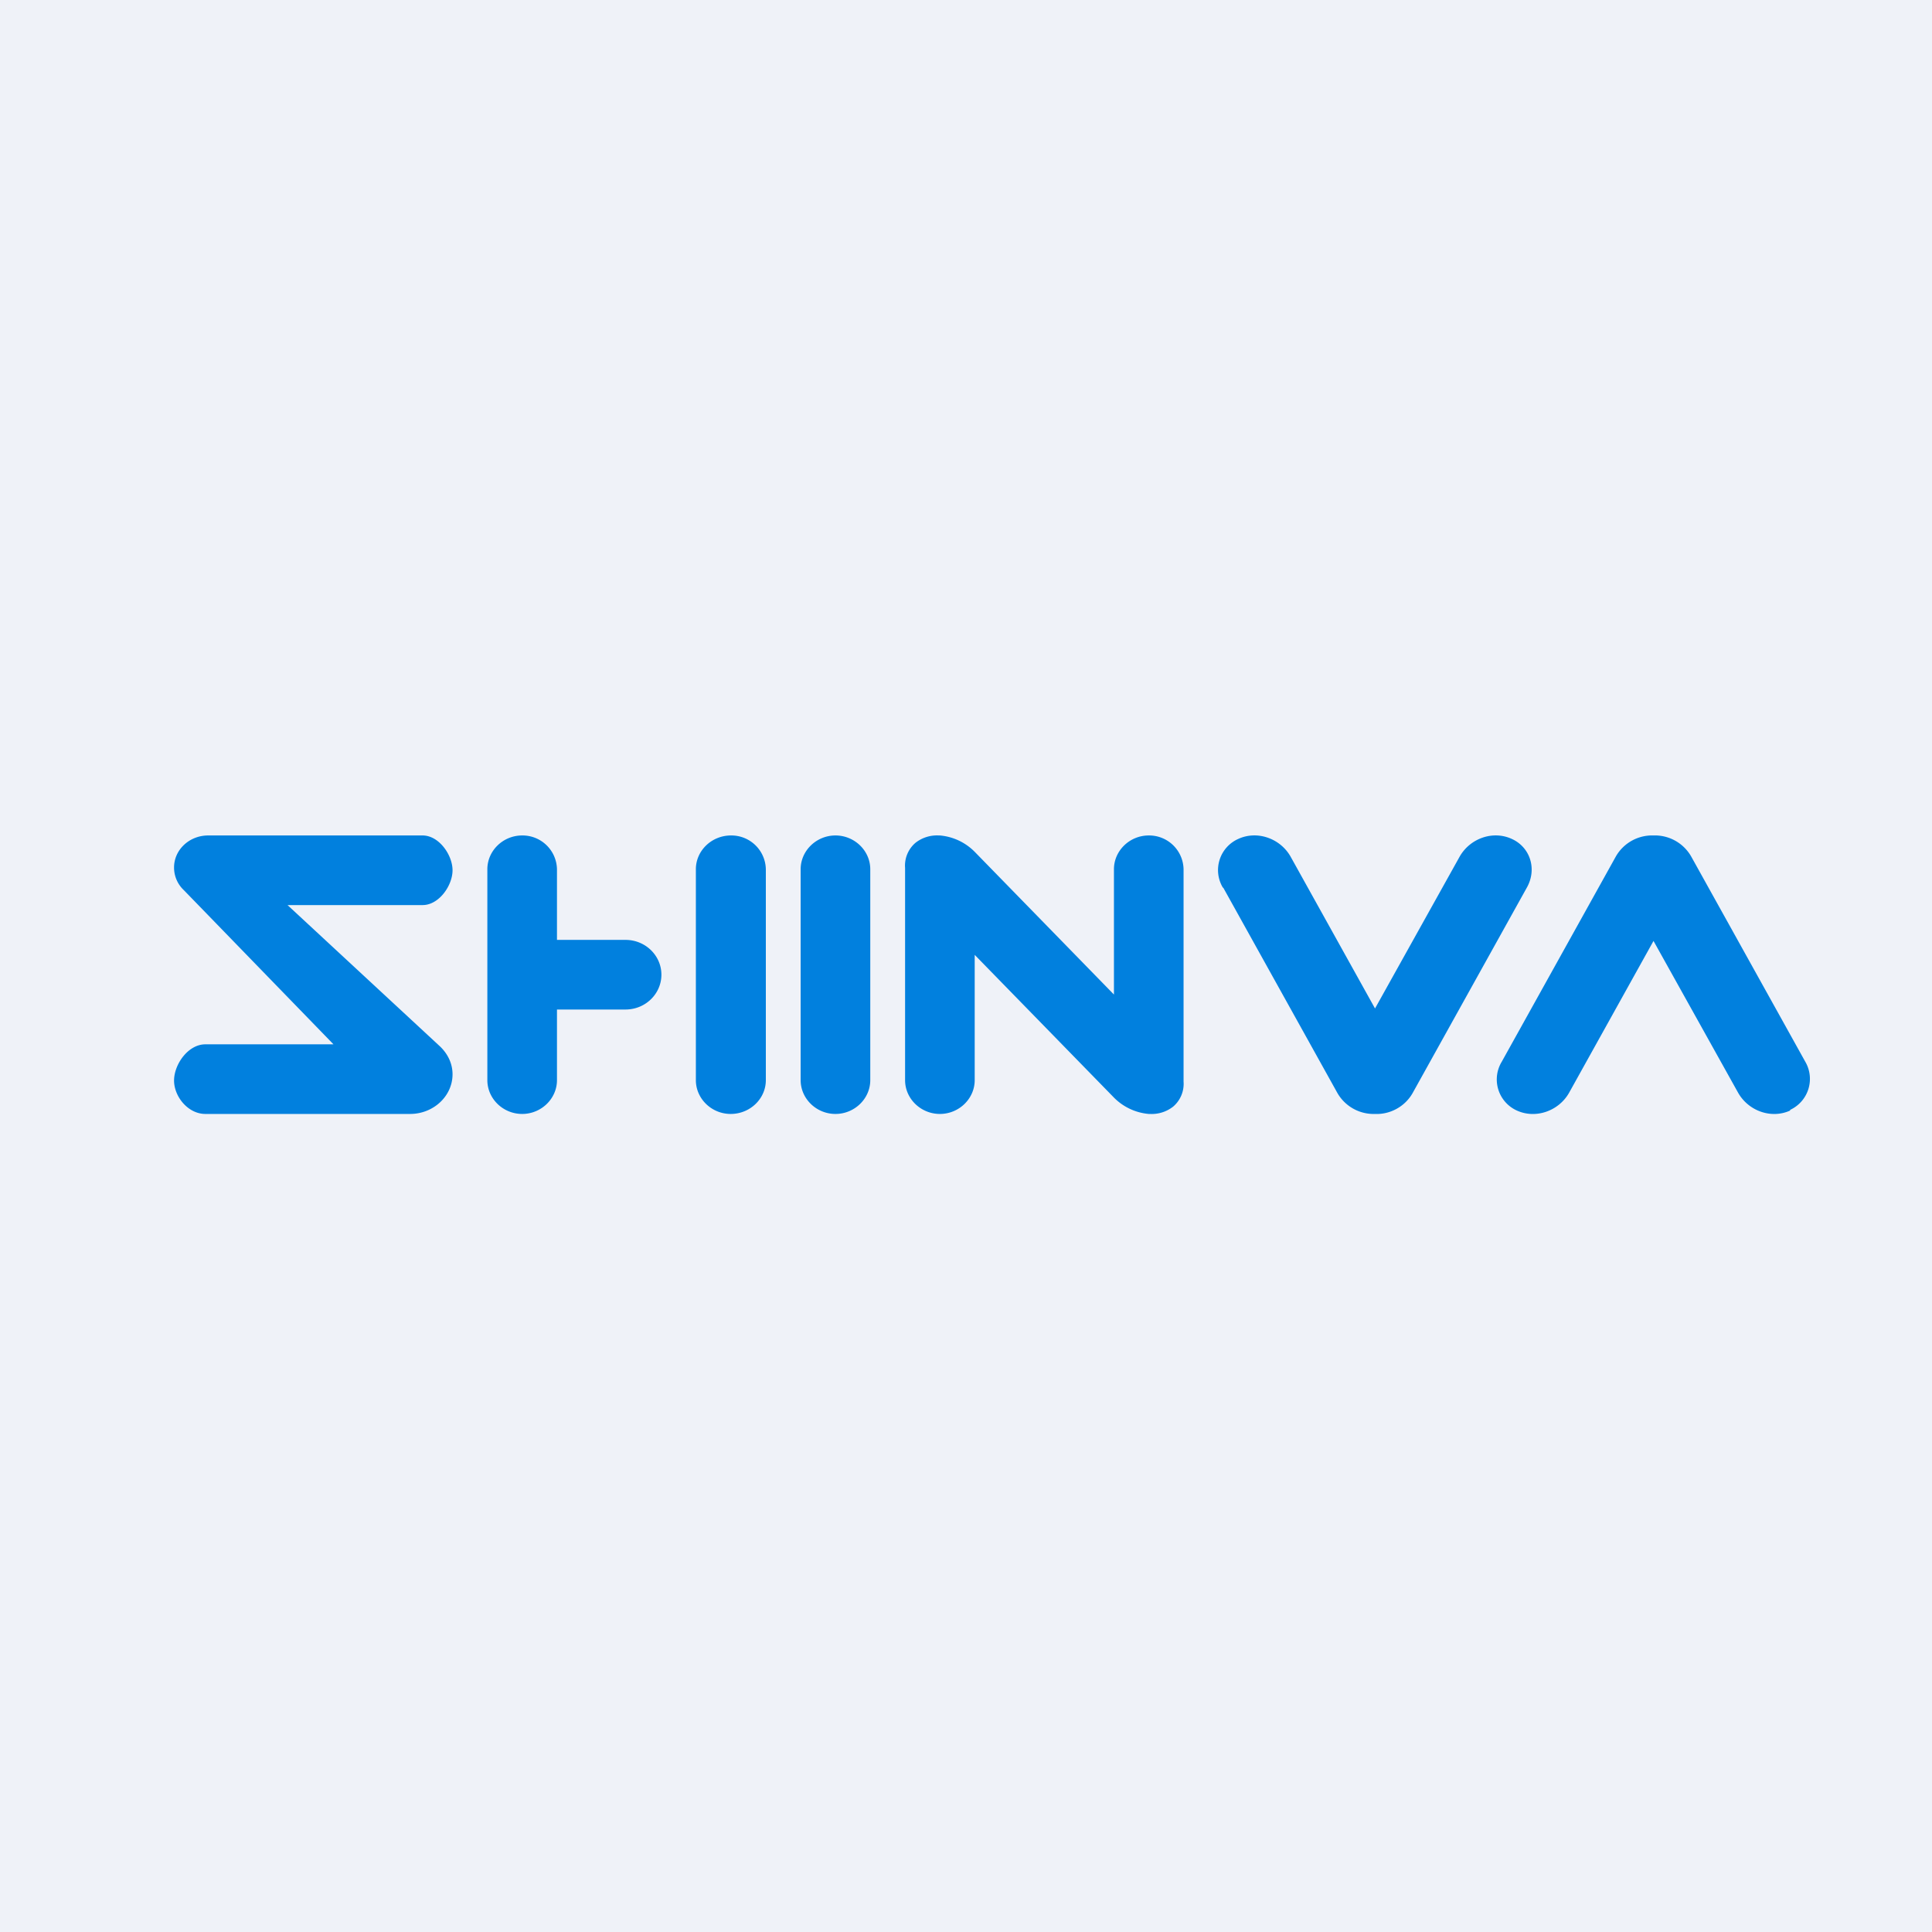 <?xml version="1.0" encoding="UTF-8"?>
<!-- generated by Finnhub -->
<svg viewBox="0 0 55.5 55.5" xmlns="http://www.w3.org/2000/svg">
<path d="M 0,0 H 55.5 V 55.5 H 0 Z" fill="rgb(239, 242, 248)"/>
<path d="M 51.42,31.885 A 0.98,0.98 0 0,0 51.86,30.5 L 48.58,24.6 A 1.2,1.2 0 0,0 47.5,24 A 1.2,1.2 0 0,0 46.42,24.6 L 43.14,30.5 A 0.98,0.98 0 0,0 43.57,31.9 C 44.11,32.15 44.77,31.92 45.07,31.4 L 47.5,27.03 L 49.93,31.39 C 50.23,31.92 50.89,32.15 51.43,31.9 Z M 35.13,25.5 A 0.98,0.98 0 0,1 35.57,24.1 C 36.11,23.85 36.77,24.08 37.07,24.6 L 39.5,28.97 L 41.93,24.61 C 42.23,24.08 42.89,23.85 43.43,24.1 C 43.96,24.34 44.16,24.97 43.86,25.5 L 40.58,31.4 C 40.36,31.79 39.93,32.02 39.5,32 A 1.2,1.2 0 0,1 38.42,31.4 L 35.14,25.5 Z M 5.9,30 H 9.58 L 5.28,25.57 A 0.89,0.89 0 0,1 5,24.92 C 5,24.41 5.44,24 5.98,24 H 12.14 C 12.61,24 13,24.56 13,25 C 13,25.44 12.61,26 12.14,26 H 8.26 L 12.64,30.06 C 12.87,30.28 13,30.56 13,30.86 C 13,31.49 12.45,32 11.78,32 H 5.9 C 5.4,32 5,31.5 5,31.04 C 5,30.58 5.4,30 5.9,30 Z M 15,24 C 14.45,24 14,24.44 14,24.97 V 31.03 C 14,31.56 14.45,32 15,32 S 16,31.56 16,31.03 V 29 H 17.97 C 18.54,29 19,28.55 19,28 S 18.54,27 17.97,27 H 16 V 24.97 A 0.99,0.99 0 0,0 15,24 Z M 21,24 C 20.44,24 19.99,24.44 19.99,24.97 V 31.03 C 19.99,31.56 20.44,32 20.99,32 C 21.55,32 22,31.56 22,31.03 V 24.97 A 0.99,0.99 0 0,0 21,24 Z M 23,24.97 C 23,24.44 23.45,24 24,24 S 25,24.44 25,24.97 V 31.03 C 25,31.56 24.55,32 24,32 S 23,31.56 23,31.03 V 24.97 Z M 27,24 H 26.97 A 1,1 0 0,0 26.3,24.21 A 0.86,0.86 0 0,0 26,24.93 A 0.9,0.9 0 0,0 26,24.97 V 31.03 C 26,31.56 26.45,32 27,32 S 28,31.56 28,31.03 V 27.43 L 32,31.53 A 1.6,1.6 0 0,0 33,32 H 33.03 A 1,1 0 0,0 33.7,31.79 A 0.86,0.86 0 0,0 34,31.07 A 0.9,0.9 0 0,0 34,31.03 V 24.97 A 0.99,0.99 0 0,0 33,24 C 32.45,24 32,24.44 32,24.97 V 28.57 L 28,24.47 A 1.6,1.6 0 0,0 27,24 Z" fill="rgb(1, 128, 222)"/>
</svg>
